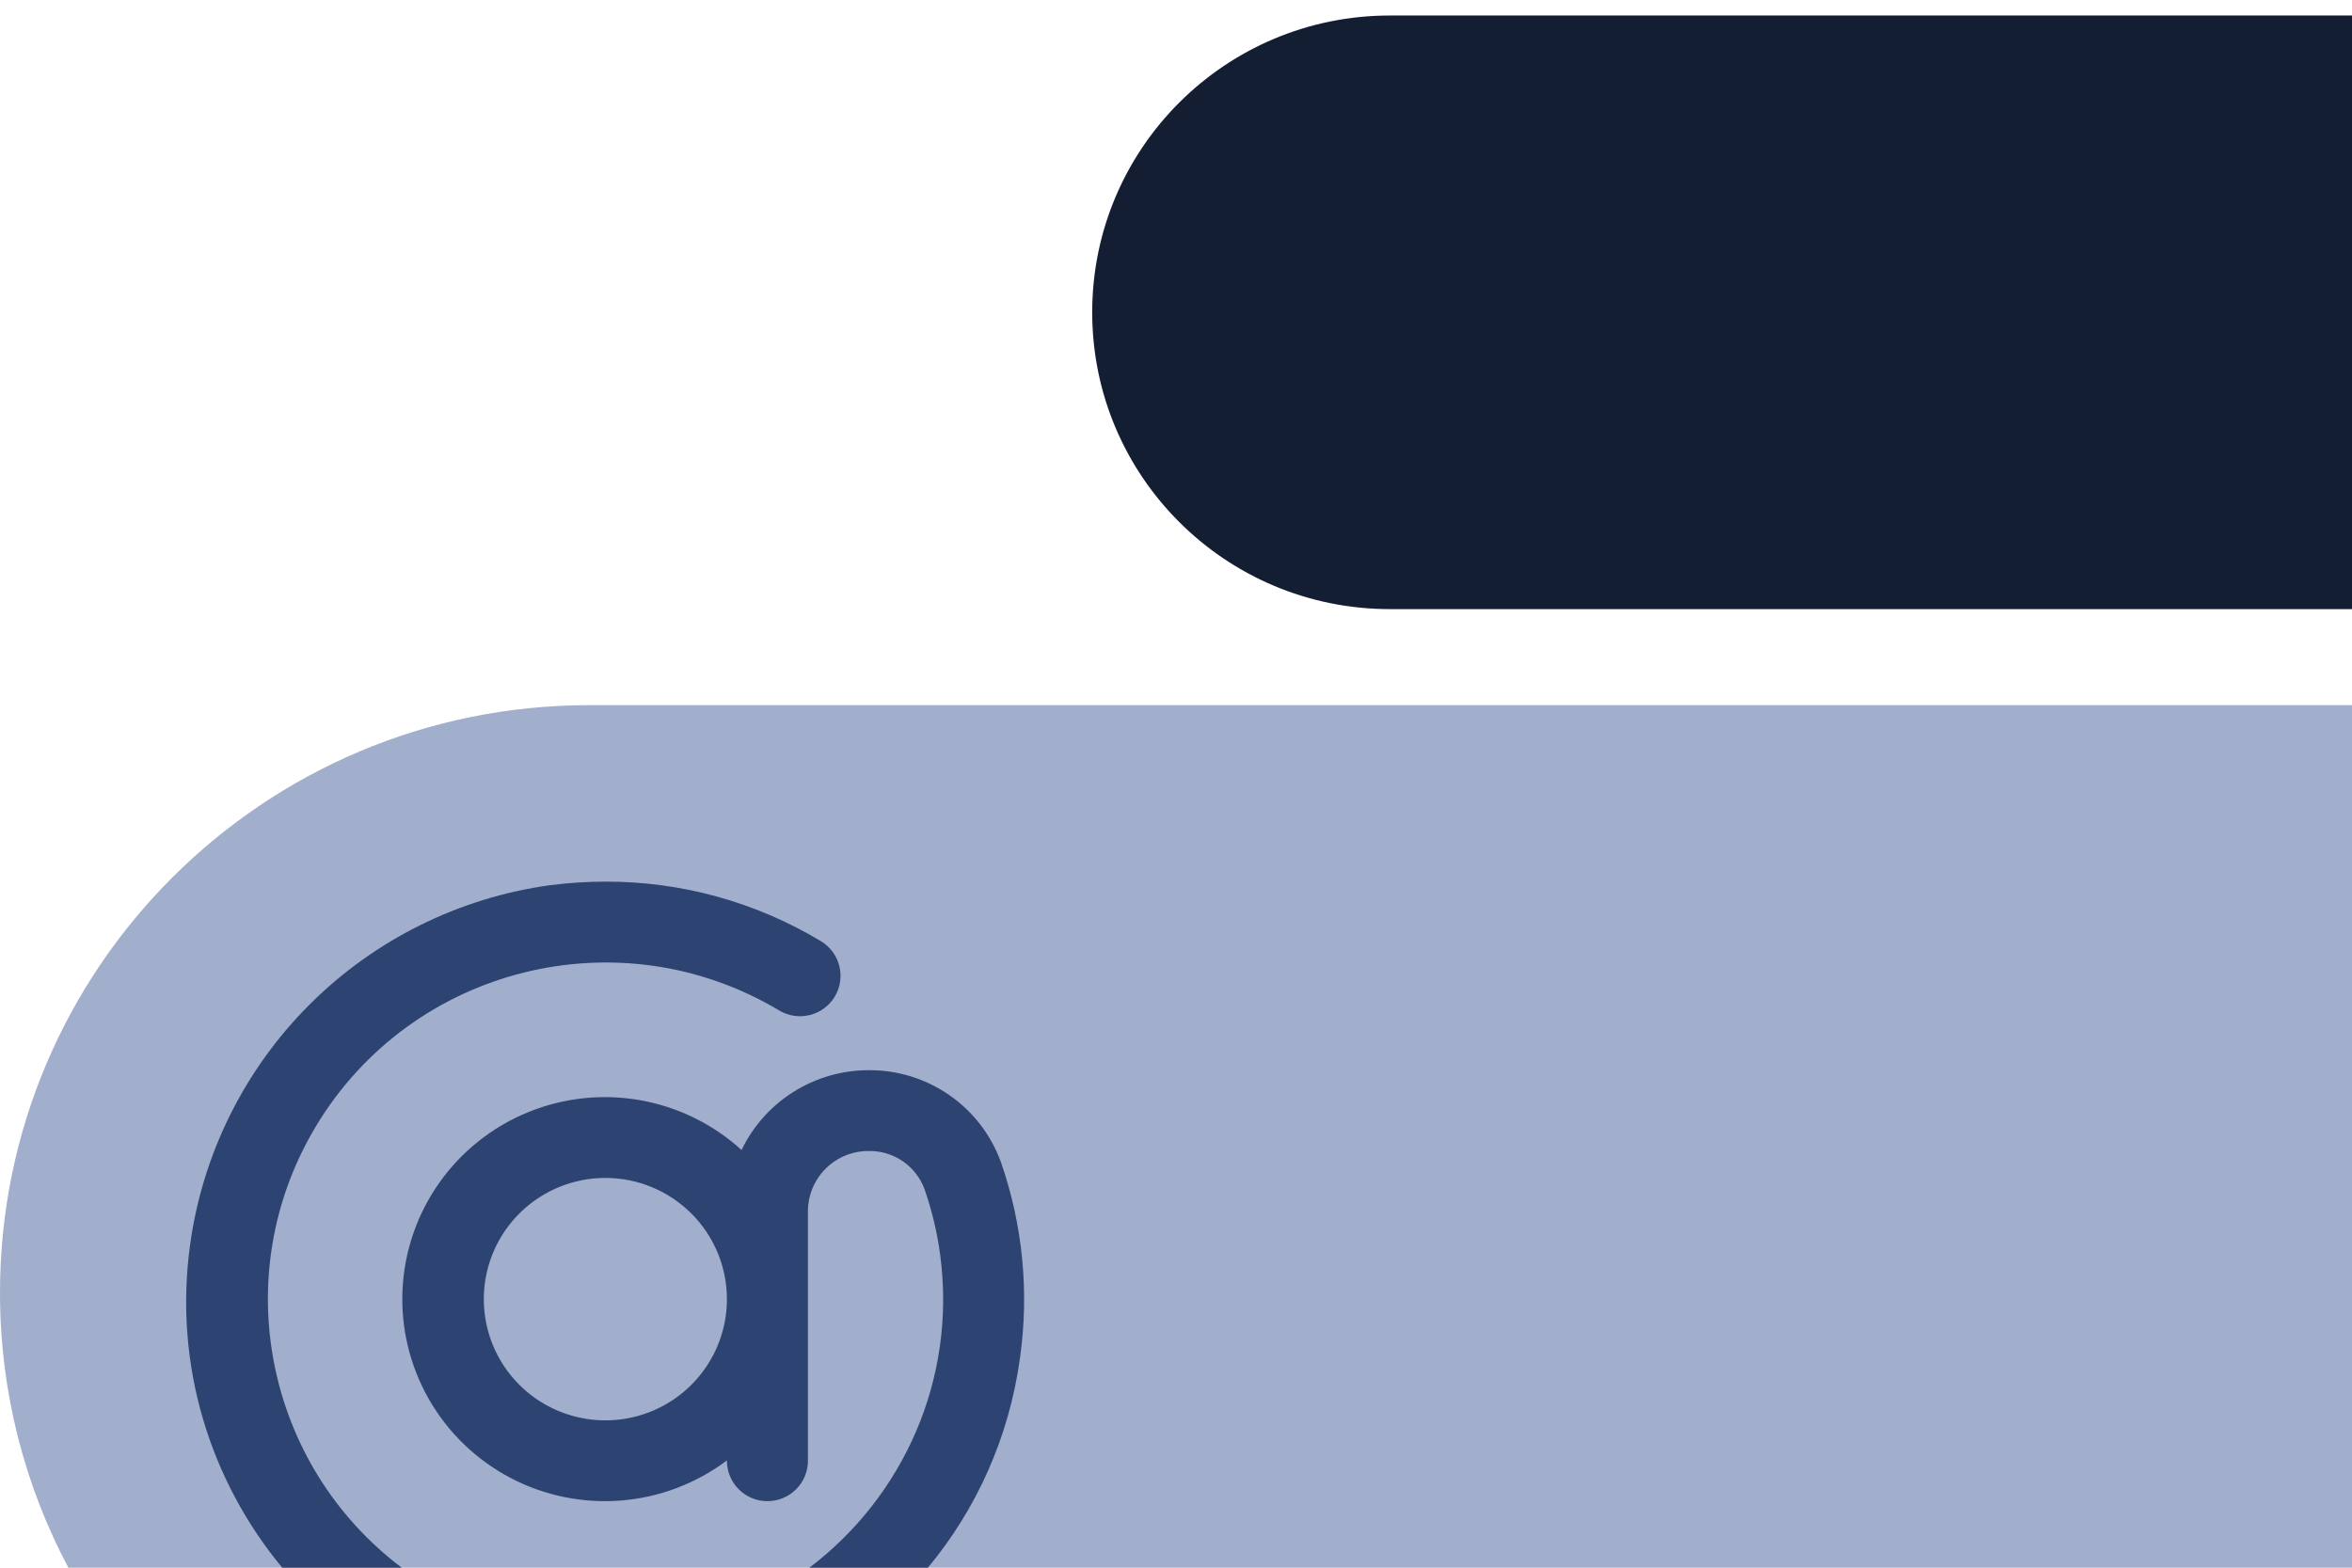 <svg width="129" height="86" viewBox="0 0 129 86" fill="none" xmlns="http://www.w3.org/2000/svg">
<g clip-path="url(#clip0_48_3469)">
<path d="M129 0.851H76.228C67.213 0.851 59.904 8.141 59.904 17.133C59.904 26.125 67.213 33.415 76.228 33.415H129V0.851Z" fill="#141E33"/>
<path d="M3.749 86C1.356 81.499 0 76.366 0 70.916C0 53.114 14.468 38.683 32.316 38.683H129V86H3.749Z" fill="#A1AFCC"/>
<path fill-rule="evenodd" clip-rule="evenodd" d="M50.893 86C53.528 82.825 55.336 78.903 55.94 74.52C56.456 70.904 56.101 67.218 54.903 63.767C54.367 62.275 53.378 60.985 52.074 60.078C50.769 59.172 49.214 58.693 47.624 58.708C46.17 58.712 44.746 59.125 43.516 59.9C42.286 60.674 41.3 61.779 40.671 63.087C39.113 61.667 37.181 60.719 35.103 60.353C33.024 59.988 30.884 60.221 28.934 61.025C26.983 61.829 25.302 63.17 24.088 64.892C22.874 66.614 22.176 68.645 22.077 70.748C21.978 72.851 22.482 74.939 23.529 76.767C24.576 78.594 26.123 80.087 27.99 81.07C29.856 82.052 31.965 82.484 34.069 82.315C36.172 82.146 38.184 81.383 39.869 80.115V80.135C39.869 80.723 40.103 81.287 40.52 81.702C40.936 82.118 41.502 82.351 42.091 82.351C42.68 82.351 43.245 82.118 43.662 81.702C44.079 81.287 44.313 80.723 44.313 80.135V66.444C44.314 65.568 44.663 64.729 45.284 64.11C45.905 63.491 46.746 63.142 47.624 63.141C48.29 63.126 48.944 63.318 49.495 63.69C50.047 64.063 50.468 64.597 50.702 65.219C51.111 66.394 51.401 67.606 51.566 68.839C52.475 75.665 49.525 82.115 44.392 86H50.893ZM29.499 65.74C30.595 65.009 31.884 64.619 33.202 64.619C34.97 64.619 36.666 65.32 37.916 66.567C39.166 67.814 39.869 69.505 39.869 71.269C39.869 72.584 39.478 73.87 38.745 74.963C38.013 76.056 36.972 76.909 35.754 77.412C34.535 77.915 33.195 78.047 31.902 77.79C30.609 77.534 29.421 76.901 28.488 75.971C27.556 75.041 26.921 73.856 26.664 72.566C26.407 71.276 26.539 69.939 27.043 68.724C27.548 67.509 28.402 66.47 29.499 65.74Z" fill="#2D4472"/>
<path d="M22.035 86H15.478C11.531 81.234 9.518 74.898 10.425 68.291C11.108 63.308 13.404 58.684 16.964 55.122C20.524 51.561 25.153 49.257 30.147 48.562C31.168 48.43 32.197 48.364 33.227 48.364C37.39 48.357 41.475 49.49 45.037 51.64C45.538 51.945 45.898 52.436 46.037 53.004C46.177 53.573 46.086 54.174 45.783 54.675C45.48 55.177 44.99 55.539 44.421 55.681C43.852 55.824 43.249 55.737 42.745 55.438C33.975 50.187 22.6 53.023 17.337 61.769C12.42 69.941 14.577 80.382 22.035 86Z" fill="#2D4472"/>
</g>
<defs>
<clipPath id="clip0_48_3469">
<rect width="129" height="86" fill="white"/>
</clipPath>
</defs>
</svg>
